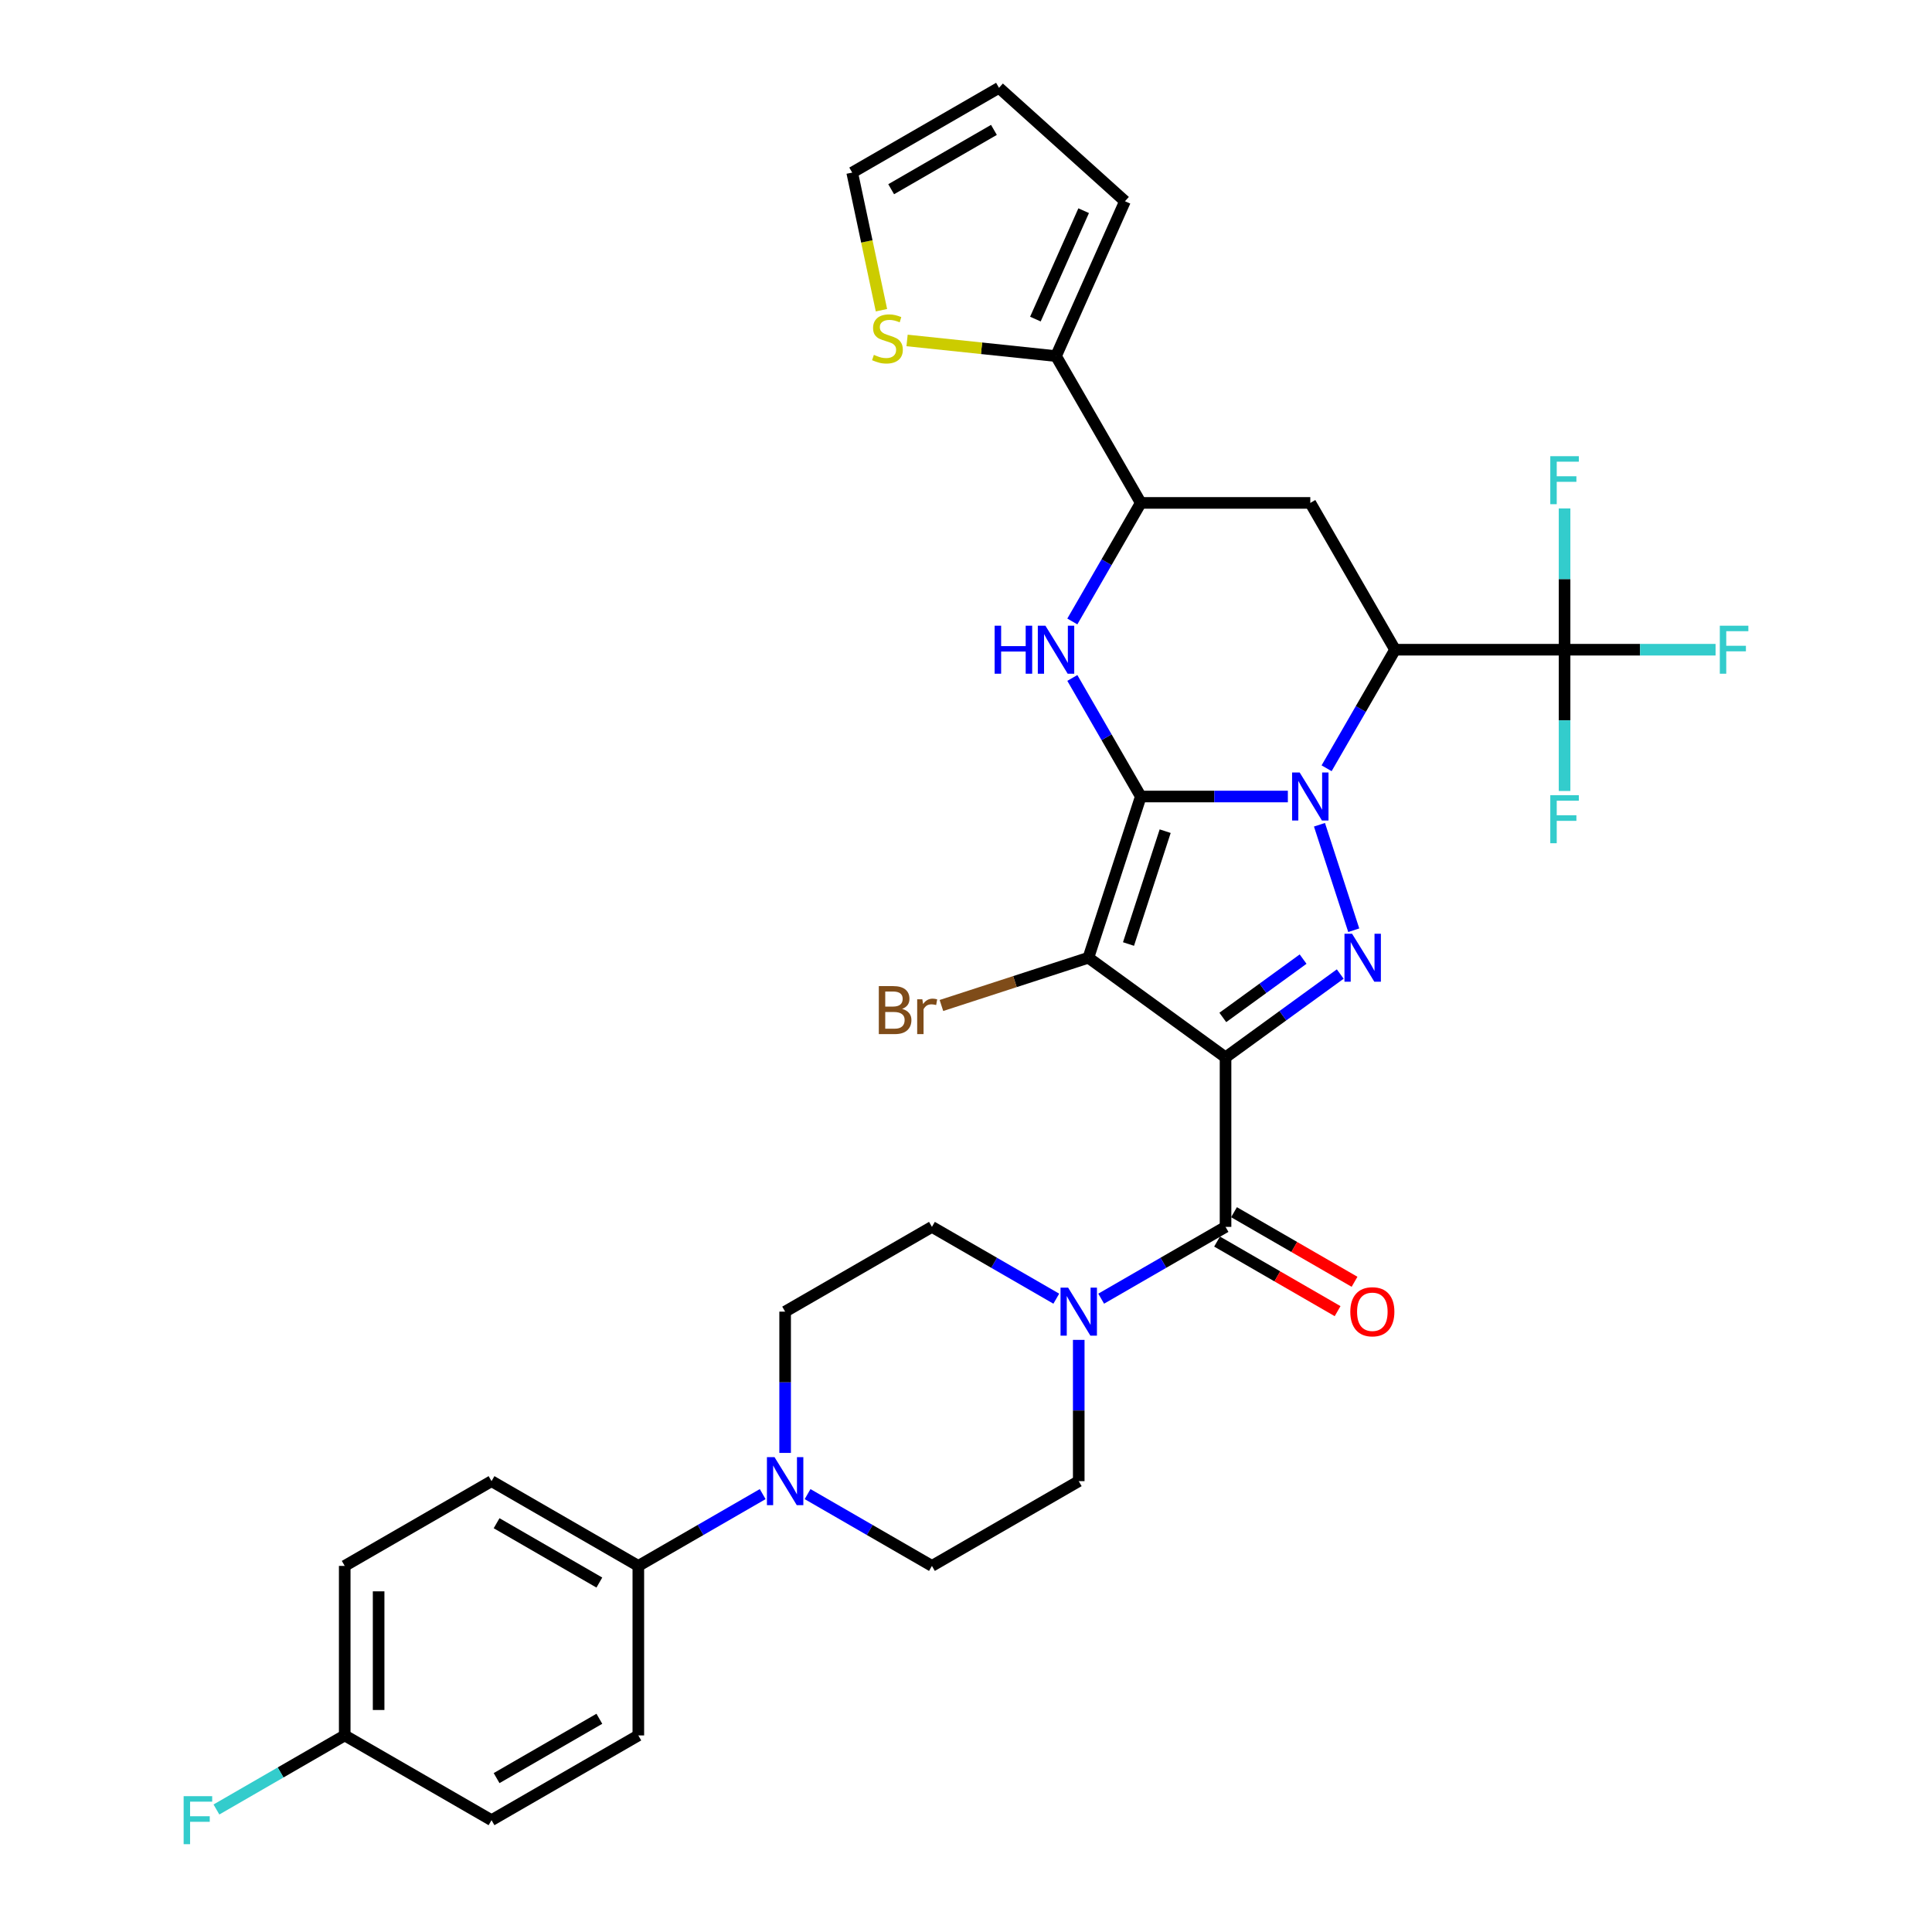 <?xml version='1.0' encoding='iso-8859-1'?>
<svg version='1.1' baseProfile='full'
              xmlns='http://www.w3.org/2000/svg'
                      xmlns:rdkit='http://www.rdkit.org/xml'
                      xmlns:xlink='http://www.w3.org/1999/xlink'
                  xml:space='preserve'
width='1000px' height='1000px' viewBox='0 0 1000 1000'>
<!-- END OF HEADER -->
<rect style='opacity:1.0;fill:#FFFFFF;stroke:none' width='1000' height='1000' x='0' y='0'> </rect>
<path class='bond-0' d='M 590.468,412.274 L 628.529,412.274' style='fill:none;fill-rule:evenodd;stroke:#000000;stroke-width:6px;stroke-linecap:butt;stroke-linejoin:miter;stroke-opacity:1' />
<path class='bond-0' d='M 628.529,412.274 L 666.591,412.274' style='fill:none;fill-rule:evenodd;stroke:#0000FF;stroke-width:6px;stroke-linecap:butt;stroke-linejoin:miter;stroke-opacity:1' />
<path class='bond-2' d='M 590.468,412.274 L 563.355,495.719' style='fill:none;fill-rule:evenodd;stroke:#000000;stroke-width:6px;stroke-linecap:butt;stroke-linejoin:miter;stroke-opacity:1' />
<path class='bond-2' d='M 603.09,430.213 L 584.111,488.625' style='fill:none;fill-rule:evenodd;stroke:#000000;stroke-width:6px;stroke-linecap:butt;stroke-linejoin:miter;stroke-opacity:1' />
<path class='bond-5' d='M 590.468,412.274 L 572.752,381.59' style='fill:none;fill-rule:evenodd;stroke:#000000;stroke-width:6px;stroke-linecap:butt;stroke-linejoin:miter;stroke-opacity:1' />
<path class='bond-5' d='M 572.752,381.59 L 555.037,350.906' style='fill:none;fill-rule:evenodd;stroke:#0000FF;stroke-width:6px;stroke-linecap:butt;stroke-linejoin:miter;stroke-opacity:1' />
<path class='bond-3' d='M 682.957,426.891 L 700.696,481.486' style='fill:none;fill-rule:evenodd;stroke:#0000FF;stroke-width:6px;stroke-linecap:butt;stroke-linejoin:miter;stroke-opacity:1' />
<path class='bond-4' d='M 686.647,397.656 L 704.362,366.972' style='fill:none;fill-rule:evenodd;stroke:#0000FF;stroke-width:6px;stroke-linecap:butt;stroke-linejoin:miter;stroke-opacity:1' />
<path class='bond-4' d='M 704.362,366.972 L 722.078,336.289' style='fill:none;fill-rule:evenodd;stroke:#000000;stroke-width:6px;stroke-linecap:butt;stroke-linejoin:miter;stroke-opacity:1' />
<path class='bond-1' d='M 634.338,547.292 L 563.355,495.719' style='fill:none;fill-rule:evenodd;stroke:#000000;stroke-width:6px;stroke-linecap:butt;stroke-linejoin:miter;stroke-opacity:1' />
<path class='bond-6' d='M 634.338,547.292 L 634.338,635.032' style='fill:none;fill-rule:evenodd;stroke:#000000;stroke-width:6px;stroke-linecap:butt;stroke-linejoin:miter;stroke-opacity:1' />
<path class='bond-33' d='M 634.338,547.292 L 664.021,525.725' style='fill:none;fill-rule:evenodd;stroke:#000000;stroke-width:6px;stroke-linecap:butt;stroke-linejoin:miter;stroke-opacity:1' />
<path class='bond-33' d='M 664.021,525.725 L 693.704,504.159' style='fill:none;fill-rule:evenodd;stroke:#0000FF;stroke-width:6px;stroke-linecap:butt;stroke-linejoin:miter;stroke-opacity:1' />
<path class='bond-33' d='M 632.928,526.625 L 653.706,511.529' style='fill:none;fill-rule:evenodd;stroke:#000000;stroke-width:6px;stroke-linecap:butt;stroke-linejoin:miter;stroke-opacity:1' />
<path class='bond-33' d='M 653.706,511.529 L 674.485,496.433' style='fill:none;fill-rule:evenodd;stroke:#0000FF;stroke-width:6px;stroke-linecap:butt;stroke-linejoin:miter;stroke-opacity:1' />
<path class='bond-16' d='M 563.355,495.719 L 525.317,508.079' style='fill:none;fill-rule:evenodd;stroke:#000000;stroke-width:6px;stroke-linecap:butt;stroke-linejoin:miter;stroke-opacity:1' />
<path class='bond-16' d='M 525.317,508.079 L 487.279,520.438' style='fill:none;fill-rule:evenodd;stroke:#7F4C19;stroke-width:6px;stroke-linecap:butt;stroke-linejoin:miter;stroke-opacity:1' />
<path class='bond-7' d='M 722.078,336.289 L 809.818,336.289' style='fill:none;fill-rule:evenodd;stroke:#000000;stroke-width:6px;stroke-linecap:butt;stroke-linejoin:miter;stroke-opacity:1' />
<path class='bond-34' d='M 722.078,336.289 L 678.208,260.304' style='fill:none;fill-rule:evenodd;stroke:#000000;stroke-width:6px;stroke-linecap:butt;stroke-linejoin:miter;stroke-opacity:1' />
<path class='bond-9' d='M 555.037,321.671 L 572.752,290.987' style='fill:none;fill-rule:evenodd;stroke:#0000FF;stroke-width:6px;stroke-linecap:butt;stroke-linejoin:miter;stroke-opacity:1' />
<path class='bond-9' d='M 572.752,290.987 L 590.468,260.304' style='fill:none;fill-rule:evenodd;stroke:#000000;stroke-width:6px;stroke-linecap:butt;stroke-linejoin:miter;stroke-opacity:1' />
<path class='bond-10' d='M 634.338,635.032 L 602.154,653.613' style='fill:none;fill-rule:evenodd;stroke:#000000;stroke-width:6px;stroke-linecap:butt;stroke-linejoin:miter;stroke-opacity:1' />
<path class='bond-10' d='M 602.154,653.613 L 569.969,672.195' style='fill:none;fill-rule:evenodd;stroke:#0000FF;stroke-width:6px;stroke-linecap:butt;stroke-linejoin:miter;stroke-opacity:1' />
<path class='bond-15' d='M 629.951,642.63 L 661.143,660.639' style='fill:none;fill-rule:evenodd;stroke:#000000;stroke-width:6px;stroke-linecap:butt;stroke-linejoin:miter;stroke-opacity:1' />
<path class='bond-15' d='M 661.143,660.639 L 692.336,678.648' style='fill:none;fill-rule:evenodd;stroke:#FF0000;stroke-width:6px;stroke-linecap:butt;stroke-linejoin:miter;stroke-opacity:1' />
<path class='bond-15' d='M 638.725,627.433 L 669.917,645.442' style='fill:none;fill-rule:evenodd;stroke:#000000;stroke-width:6px;stroke-linecap:butt;stroke-linejoin:miter;stroke-opacity:1' />
<path class='bond-15' d='M 669.917,645.442 L 701.11,663.451' style='fill:none;fill-rule:evenodd;stroke:#FF0000;stroke-width:6px;stroke-linecap:butt;stroke-linejoin:miter;stroke-opacity:1' />
<path class='bond-24' d='M 809.818,336.289 L 848.897,336.289' style='fill:none;fill-rule:evenodd;stroke:#000000;stroke-width:6px;stroke-linecap:butt;stroke-linejoin:miter;stroke-opacity:1' />
<path class='bond-24' d='M 848.897,336.289 L 887.976,336.289' style='fill:none;fill-rule:evenodd;stroke:#33CCCC;stroke-width:6px;stroke-linecap:butt;stroke-linejoin:miter;stroke-opacity:1' />
<path class='bond-25' d='M 809.818,336.289 L 809.818,299.727' style='fill:none;fill-rule:evenodd;stroke:#000000;stroke-width:6px;stroke-linecap:butt;stroke-linejoin:miter;stroke-opacity:1' />
<path class='bond-25' d='M 809.818,299.727 L 809.818,263.166' style='fill:none;fill-rule:evenodd;stroke:#33CCCC;stroke-width:6px;stroke-linecap:butt;stroke-linejoin:miter;stroke-opacity:1' />
<path class='bond-26' d='M 809.818,336.289 L 809.818,372.85' style='fill:none;fill-rule:evenodd;stroke:#000000;stroke-width:6px;stroke-linecap:butt;stroke-linejoin:miter;stroke-opacity:1' />
<path class='bond-26' d='M 809.818,372.85 L 809.818,409.411' style='fill:none;fill-rule:evenodd;stroke:#33CCCC;stroke-width:6px;stroke-linecap:butt;stroke-linejoin:miter;stroke-opacity:1' />
<path class='bond-8' d='M 678.208,260.304 L 590.468,260.304' style='fill:none;fill-rule:evenodd;stroke:#000000;stroke-width:6px;stroke-linecap:butt;stroke-linejoin:miter;stroke-opacity:1' />
<path class='bond-12' d='M 590.468,260.304 L 546.598,184.319' style='fill:none;fill-rule:evenodd;stroke:#000000;stroke-width:6px;stroke-linecap:butt;stroke-linejoin:miter;stroke-opacity:1' />
<path class='bond-17' d='M 546.736,672.195 L 514.552,653.613' style='fill:none;fill-rule:evenodd;stroke:#0000FF;stroke-width:6px;stroke-linecap:butt;stroke-linejoin:miter;stroke-opacity:1' />
<path class='bond-17' d='M 514.552,653.613 L 482.368,635.032' style='fill:none;fill-rule:evenodd;stroke:#000000;stroke-width:6px;stroke-linecap:butt;stroke-linejoin:miter;stroke-opacity:1' />
<path class='bond-18' d='M 558.353,693.519 L 558.353,730.08' style='fill:none;fill-rule:evenodd;stroke:#0000FF;stroke-width:6px;stroke-linecap:butt;stroke-linejoin:miter;stroke-opacity:1' />
<path class='bond-18' d='M 558.353,730.08 L 558.353,766.642' style='fill:none;fill-rule:evenodd;stroke:#000000;stroke-width:6px;stroke-linecap:butt;stroke-linejoin:miter;stroke-opacity:1' />
<path class='bond-11' d='M 417.999,773.348 L 450.183,791.93' style='fill:none;fill-rule:evenodd;stroke:#0000FF;stroke-width:6px;stroke-linecap:butt;stroke-linejoin:miter;stroke-opacity:1' />
<path class='bond-11' d='M 450.183,791.93 L 482.368,810.512' style='fill:none;fill-rule:evenodd;stroke:#000000;stroke-width:6px;stroke-linecap:butt;stroke-linejoin:miter;stroke-opacity:1' />
<path class='bond-14' d='M 394.766,773.348 L 362.582,791.93' style='fill:none;fill-rule:evenodd;stroke:#0000FF;stroke-width:6px;stroke-linecap:butt;stroke-linejoin:miter;stroke-opacity:1' />
<path class='bond-14' d='M 362.582,791.93 L 330.398,810.512' style='fill:none;fill-rule:evenodd;stroke:#000000;stroke-width:6px;stroke-linecap:butt;stroke-linejoin:miter;stroke-opacity:1' />
<path class='bond-36' d='M 406.383,752.024 L 406.383,715.463' style='fill:none;fill-rule:evenodd;stroke:#0000FF;stroke-width:6px;stroke-linecap:butt;stroke-linejoin:miter;stroke-opacity:1' />
<path class='bond-36' d='M 406.383,715.463 L 406.383,678.902' style='fill:none;fill-rule:evenodd;stroke:#000000;stroke-width:6px;stroke-linecap:butt;stroke-linejoin:miter;stroke-opacity:1' />
<path class='bond-13' d='M 546.598,184.319 L 508.048,180.267' style='fill:none;fill-rule:evenodd;stroke:#000000;stroke-width:6px;stroke-linecap:butt;stroke-linejoin:miter;stroke-opacity:1' />
<path class='bond-13' d='M 508.048,180.267 L 469.499,176.215' style='fill:none;fill-rule:evenodd;stroke:#CCCC00;stroke-width:6px;stroke-linecap:butt;stroke-linejoin:miter;stroke-opacity:1' />
<path class='bond-21' d='M 546.598,184.319 L 582.285,104.164' style='fill:none;fill-rule:evenodd;stroke:#000000;stroke-width:6px;stroke-linecap:butt;stroke-linejoin:miter;stroke-opacity:1' />
<path class='bond-21' d='M 535.92,165.158 L 560.901,109.05' style='fill:none;fill-rule:evenodd;stroke:#000000;stroke-width:6px;stroke-linecap:butt;stroke-linejoin:miter;stroke-opacity:1' />
<path class='bond-22' d='M 456.239,160.565 L 448.668,124.945' style='fill:none;fill-rule:evenodd;stroke:#CCCC00;stroke-width:6px;stroke-linecap:butt;stroke-linejoin:miter;stroke-opacity:1' />
<path class='bond-22' d='M 448.668,124.945 L 441.096,89.325' style='fill:none;fill-rule:evenodd;stroke:#000000;stroke-width:6px;stroke-linecap:butt;stroke-linejoin:miter;stroke-opacity:1' />
<path class='bond-27' d='M 330.398,810.512 L 254.412,766.642' style='fill:none;fill-rule:evenodd;stroke:#000000;stroke-width:6px;stroke-linecap:butt;stroke-linejoin:miter;stroke-opacity:1' />
<path class='bond-27' d='M 310.226,819.128 L 257.036,788.419' style='fill:none;fill-rule:evenodd;stroke:#000000;stroke-width:6px;stroke-linecap:butt;stroke-linejoin:miter;stroke-opacity:1' />
<path class='bond-28' d='M 330.398,810.512 L 330.398,898.251' style='fill:none;fill-rule:evenodd;stroke:#000000;stroke-width:6px;stroke-linecap:butt;stroke-linejoin:miter;stroke-opacity:1' />
<path class='bond-20' d='M 482.368,635.032 L 406.383,678.902' style='fill:none;fill-rule:evenodd;stroke:#000000;stroke-width:6px;stroke-linecap:butt;stroke-linejoin:miter;stroke-opacity:1' />
<path class='bond-19' d='M 558.353,766.642 L 482.368,810.512' style='fill:none;fill-rule:evenodd;stroke:#000000;stroke-width:6px;stroke-linecap:butt;stroke-linejoin:miter;stroke-opacity:1' />
<path class='bond-23' d='M 582.285,104.164 L 517.081,45.455' style='fill:none;fill-rule:evenodd;stroke:#000000;stroke-width:6px;stroke-linecap:butt;stroke-linejoin:miter;stroke-opacity:1' />
<path class='bond-35' d='M 441.096,89.325 L 517.081,45.455' style='fill:none;fill-rule:evenodd;stroke:#000000;stroke-width:6px;stroke-linecap:butt;stroke-linejoin:miter;stroke-opacity:1' />
<path class='bond-35' d='M 461.268,97.941 L 514.458,67.232' style='fill:none;fill-rule:evenodd;stroke:#000000;stroke-width:6px;stroke-linecap:butt;stroke-linejoin:miter;stroke-opacity:1' />
<path class='bond-31' d='M 254.412,766.642 L 178.427,810.512' style='fill:none;fill-rule:evenodd;stroke:#000000;stroke-width:6px;stroke-linecap:butt;stroke-linejoin:miter;stroke-opacity:1' />
<path class='bond-30' d='M 330.398,898.251 L 254.412,942.121' style='fill:none;fill-rule:evenodd;stroke:#000000;stroke-width:6px;stroke-linecap:butt;stroke-linejoin:miter;stroke-opacity:1' />
<path class='bond-30' d='M 310.226,889.635 L 257.036,920.344' style='fill:none;fill-rule:evenodd;stroke:#000000;stroke-width:6px;stroke-linecap:butt;stroke-linejoin:miter;stroke-opacity:1' />
<path class='bond-29' d='M 178.427,898.251 L 254.412,942.121' style='fill:none;fill-rule:evenodd;stroke:#000000;stroke-width:6px;stroke-linecap:butt;stroke-linejoin:miter;stroke-opacity:1' />
<path class='bond-32' d='M 178.427,898.251 L 145.225,917.421' style='fill:none;fill-rule:evenodd;stroke:#000000;stroke-width:6px;stroke-linecap:butt;stroke-linejoin:miter;stroke-opacity:1' />
<path class='bond-32' d='M 145.225,917.421 L 112.024,936.59' style='fill:none;fill-rule:evenodd;stroke:#33CCCC;stroke-width:6px;stroke-linecap:butt;stroke-linejoin:miter;stroke-opacity:1' />
<path class='bond-37' d='M 178.427,898.251 L 178.427,810.512' style='fill:none;fill-rule:evenodd;stroke:#000000;stroke-width:6px;stroke-linecap:butt;stroke-linejoin:miter;stroke-opacity:1' />
<path class='bond-37' d='M 195.975,885.09 L 195.975,823.673' style='fill:none;fill-rule:evenodd;stroke:#000000;stroke-width:6px;stroke-linecap:butt;stroke-linejoin:miter;stroke-opacity:1' />
<path  class='atom-1' d='M 672.715 399.85
L 680.857 413.011
Q 681.665 414.309, 682.963 416.661
Q 684.262 419.012, 684.332 419.152
L 684.332 399.85
L 687.631 399.85
L 687.631 424.698
L 684.227 424.698
L 675.488 410.308
Q 674.47 408.624, 673.382 406.693
Q 672.329 404.763, 672.013 404.166
L 672.013 424.698
L 668.784 424.698
L 668.784 399.85
L 672.715 399.85
' fill='#0000FF'/>
<path  class='atom-4' d='M 699.828 483.295
L 707.971 496.456
Q 708.778 497.755, 710.076 500.106
Q 711.375 502.458, 711.445 502.598
L 711.445 483.295
L 714.744 483.295
L 714.744 508.143
L 711.34 508.143
L 702.601 493.754
Q 701.583 492.069, 700.495 490.139
Q 699.442 488.209, 699.126 487.612
L 699.126 508.143
L 695.898 508.143
L 695.898 483.295
L 699.828 483.295
' fill='#0000FF'/>
<path  class='atom-6' d='M 514.818 323.865
L 518.188 323.865
L 518.188 334.429
L 530.892 334.429
L 530.892 323.865
L 534.261 323.865
L 534.261 348.713
L 530.892 348.713
L 530.892 337.236
L 518.188 337.236
L 518.188 348.713
L 514.818 348.713
L 514.818 323.865
' fill='#0000FF'/>
<path  class='atom-6' d='M 541.105 323.865
L 549.247 337.026
Q 550.055 338.324, 551.353 340.676
Q 552.652 343.027, 552.722 343.167
L 552.722 323.865
L 556.021 323.865
L 556.021 348.713
L 552.617 348.713
L 543.878 334.323
Q 542.86 332.639, 541.772 330.708
Q 540.719 328.778, 540.403 328.181
L 540.403 348.713
L 537.174 348.713
L 537.174 323.865
L 541.105 323.865
' fill='#0000FF'/>
<path  class='atom-11' d='M 552.86 666.478
L 561.002 679.639
Q 561.81 680.937, 563.108 683.289
Q 564.407 685.64, 564.477 685.78
L 564.477 666.478
L 567.776 666.478
L 567.776 691.326
L 564.372 691.326
L 555.633 676.936
Q 554.615 675.252, 553.527 673.321
Q 552.474 671.391, 552.158 670.794
L 552.158 691.326
L 548.929 691.326
L 548.929 666.478
L 552.86 666.478
' fill='#0000FF'/>
<path  class='atom-12' d='M 400.89 754.218
L 409.032 767.379
Q 409.84 768.677, 411.138 771.029
Q 412.437 773.38, 412.507 773.52
L 412.507 754.218
L 415.806 754.218
L 415.806 779.066
L 412.402 779.066
L 403.663 764.676
Q 402.645 762.992, 401.557 761.061
Q 400.504 759.131, 400.188 758.534
L 400.188 779.066
L 396.959 779.066
L 396.959 754.218
L 400.89 754.218
' fill='#0000FF'/>
<path  class='atom-14' d='M 452.319 183.676
Q 452.6 183.781, 453.758 184.272
Q 454.916 184.763, 456.18 185.079
Q 457.478 185.36, 458.742 185.36
Q 461.093 185.36, 462.462 184.237
Q 463.831 183.079, 463.831 181.078
Q 463.831 179.71, 463.129 178.867
Q 462.462 178.025, 461.409 177.569
Q 460.356 177.113, 458.601 176.586
Q 456.39 175.919, 455.057 175.288
Q 453.758 174.656, 452.811 173.322
Q 451.898 171.989, 451.898 169.742
Q 451.898 166.619, 454.004 164.689
Q 456.145 162.758, 460.356 162.758
Q 463.234 162.758, 466.498 164.127
L 465.691 166.829
Q 462.708 165.601, 460.461 165.601
Q 458.04 165.601, 456.706 166.619
Q 455.373 167.602, 455.408 169.321
Q 455.408 170.655, 456.074 171.462
Q 456.776 172.269, 457.759 172.726
Q 458.777 173.182, 460.461 173.708
Q 462.708 174.41, 464.041 175.112
Q 465.375 175.814, 466.323 177.253
Q 467.305 178.657, 467.305 181.078
Q 467.305 184.518, 464.989 186.378
Q 462.708 188.203, 458.882 188.203
Q 456.671 188.203, 454.986 187.712
Q 453.337 187.255, 451.372 186.448
L 452.319 183.676
' fill='#CCCC00'/>
<path  class='atom-16' d='M 698.917 678.972
Q 698.917 673.005, 701.865 669.671
Q 704.813 666.337, 710.323 666.337
Q 715.833 666.337, 718.781 669.671
Q 721.729 673.005, 721.729 678.972
Q 721.729 685.008, 718.746 688.448
Q 715.763 691.852, 710.323 691.852
Q 704.848 691.852, 701.865 688.448
Q 698.917 685.043, 698.917 678.972
M 710.323 689.044
Q 714.113 689.044, 716.149 686.517
Q 718.219 683.955, 718.219 678.972
Q 718.219 674.093, 716.149 671.637
Q 714.113 669.145, 710.323 669.145
Q 706.532 669.145, 704.462 671.602
Q 702.426 674.058, 702.426 678.972
Q 702.426 683.99, 704.462 686.517
Q 706.532 689.044, 710.323 689.044
' fill='#FF0000'/>
<path  class='atom-17' d='M 466.941 522.201
Q 469.327 522.868, 470.521 524.342
Q 471.749 525.781, 471.749 527.921
Q 471.749 531.361, 469.538 533.326
Q 467.362 535.256, 463.221 535.256
L 454.868 535.256
L 454.868 510.408
L 462.203 510.408
Q 466.45 510.408, 468.59 512.128
Q 470.731 513.848, 470.731 517.007
Q 470.731 520.762, 466.941 522.201
M 458.202 513.216
L 458.202 521.007
L 462.203 521.007
Q 464.66 521.007, 465.923 520.025
Q 467.222 519.007, 467.222 517.007
Q 467.222 513.216, 462.203 513.216
L 458.202 513.216
M 463.221 532.449
Q 465.642 532.449, 466.941 531.291
Q 468.239 530.132, 468.239 527.921
Q 468.239 525.886, 466.801 524.868
Q 465.397 523.815, 462.694 523.815
L 458.202 523.815
L 458.202 532.449
L 463.221 532.449
' fill='#7F4C19'/>
<path  class='atom-17' d='M 477.4 517.217
L 477.786 519.709
Q 479.681 516.901, 482.769 516.901
Q 483.752 516.901, 485.086 517.252
L 484.559 520.2
Q 483.05 519.849, 482.208 519.849
Q 480.734 519.849, 479.751 520.446
Q 478.803 521.007, 478.031 522.376
L 478.031 535.256
L 474.732 535.256
L 474.732 517.217
L 477.4 517.217
' fill='#7F4C19'/>
<path  class='atom-25' d='M 890.17 323.865
L 904.945 323.865
L 904.945 326.707
L 893.504 326.707
L 893.504 334.253
L 903.682 334.253
L 903.682 337.131
L 893.504 337.131
L 893.504 348.713
L 890.17 348.713
L 890.17 323.865
' fill='#33CCCC'/>
<path  class='atom-26' d='M 802.43 236.125
L 817.205 236.125
L 817.205 238.967
L 805.764 238.967
L 805.764 246.513
L 815.942 246.513
L 815.942 249.391
L 805.764 249.391
L 805.764 260.973
L 802.43 260.973
L 802.43 236.125
' fill='#33CCCC'/>
<path  class='atom-27' d='M 802.43 411.605
L 817.205 411.605
L 817.205 414.447
L 805.764 414.447
L 805.764 421.993
L 815.942 421.993
L 815.942 424.871
L 805.764 424.871
L 805.764 436.453
L 802.43 436.453
L 802.43 411.605
' fill='#33CCCC'/>
<path  class='atom-33' d='M 95.055 929.697
L 109.83 929.697
L 109.83 932.54
L 98.389 932.54
L 98.389 940.086
L 108.567 940.086
L 108.567 942.964
L 98.389 942.964
L 98.389 954.545
L 95.055 954.545
L 95.055 929.697
' fill='#33CCCC'/>
</svg>
